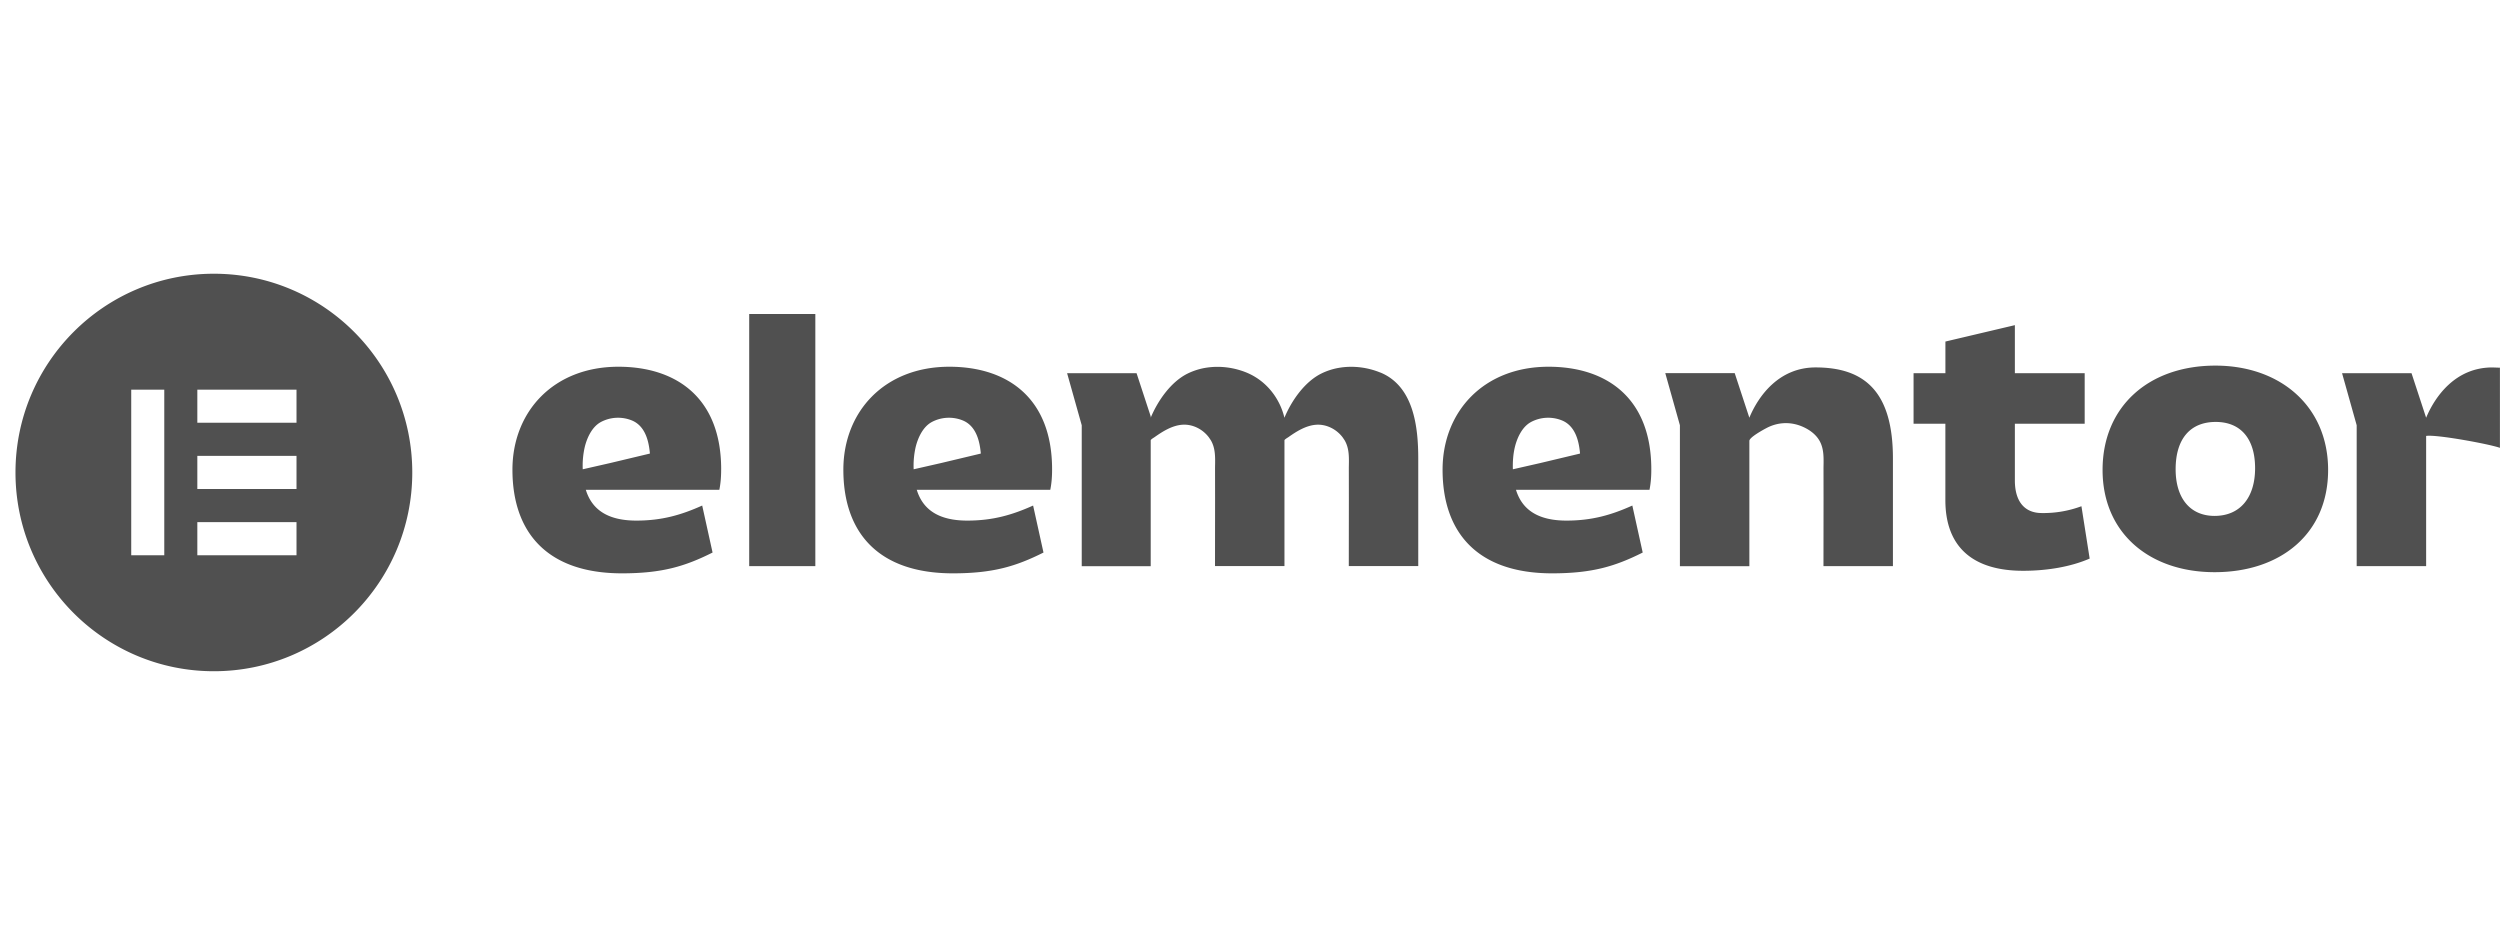 <svg xmlns="http://www.w3.org/2000/svg" width="134" height="50" fill="#505050" xmlns:v="https://vecta.io/nano"><path d="M84.673 24.315l-2.112.504-1.471.335c-.013-.398.016-.816.11-1.202.122-.495.389-1.072.854-1.327.505-.275 1.121-.308 1.655-.095.554.219.807.754.916 1.309.031.155.05.31.066.467l-.017.008zm3.837.84c0-3.846-2.418-5.498-5.508-5.498-3.492 0-5.68 2.422-5.68 5.518 0 3.365 1.862 5.556 5.872 5.556 2.168 0 3.396-.384 4.855-1.115l-.556-2.519c-1.113.5-2.149.807-3.531.807-1.516 0-2.379-.576-2.706-1.652h7.157c.058-.289.097-.617.097-1.096zm-35.955-.84l-2.112.504-1.471.335a4.45 4.45 0 0 1 .11-1.202c.122-.495.389-1.072.854-1.327.505-.275 1.121-.308 1.655-.095.554.219.807.754.916 1.309.031.155.05.31.066.467l-.017.008zm3.837.84c0-3.846-2.418-5.498-5.508-5.498-3.492 0-5.68 2.422-5.68 5.518 0 3.365 1.862 5.556 5.872 5.556 2.168 0 3.396-.384 4.855-1.115l-.556-2.519c-1.113.5-2.149.807-3.531.807-1.516 0-2.379-.576-2.706-1.652h7.157c.058-.289.097-.617.097-1.096zm-12.69-8.325h-3.545v13.514h3.545V16.83zm45.556 3.171h3.723l.784 2.389c.49-1.179 1.593-2.696 3.551-2.696 2.687 0 4.145 1.365 4.145 4.883v5.768h-3.723l.004-3.605-.002-1.652c.006-.508.042-1.034-.229-1.489-.184-.308-.484-.535-.807-.69-.656-.314-1.369-.306-2.013.031-.159.083-.925.498-.925.691v6.716h-3.723v-7.554l-.784-2.791zm15.016 2.712h-1.707v-2.711h1.707v-1.695l3.723-.879v2.574h3.742v2.711h-3.742v3.037c0 1.193.575 1.749 1.439 1.749a5.84 5.84 0 0 0 2.129-.365l.441 2.806c-1.016.442-2.282.654-3.569.654-2.707 0-4.165-1.288-4.165-3.788v-4.094h.002zm14.431 4.939c1.363 0 2.168-.981 2.168-2.556s-.767-2.48-2.11-2.48c-1.363 0-2.149.904-2.149 2.537 0 1.54.767 2.5 2.091 2.5zm.039-8.055c3.492 0 6.043 2.192 6.043 5.593 0 3.421-2.551 5.479-6.082 5.479-3.512 0-6.007-2.114-6.007-5.479 0-3.402 2.476-5.593 6.046-5.593zm-44.756.373c-.658-.271-1.404-.372-2.116-.27a3.46 3.46 0 0 0-1.045.32c-.902.446-1.605 1.464-1.982 2.372-.248-1.045-.97-1.984-2.025-2.42-.658-.271-1.404-.372-2.116-.27a3.48 3.48 0 0 0-1.045.32c-.9.444-1.601 1.459-1.98 2.364v-.066l-.759-2.316h-3.723l.784 2.791v7.552h3.697v-6.751c.014-.05.178-.144.207-.165.434-.308.943-.626 1.485-.665.554-.041 1.1.24 1.429.681l.099.147c.271.456.234.981.228 1.489l.002 1.652-.004 3.605h3.723v-5.766-.085-.89c.008-.049.178-.145.209-.167.434-.308.943-.626 1.485-.665.554-.041 1.1.241 1.429.681l.099.147c.271.456.234.981.228 1.489l.002 1.652-.004 3.605h3.723v-5.768c0-1.691-.242-3.869-2.029-4.606zm59.603-.275c-1.957 0-3.058 1.519-3.55 2.696l-.784-2.389h-3.723l.784 2.791v7.552h3.723v-6.978c.53-.093 3.409.438 3.955.638v-4.296l-.405-.014zm-98.773 4.62l-2.112.504-1.471.335a4.45 4.45 0 0 1 .11-1.202c.122-.495.389-1.072.854-1.327.505-.275 1.121-.308 1.655-.095.554.219.807.754.916 1.309.031.155.05.31.066.467l-.017.008zm3.837.84c0-3.846-2.418-5.498-5.508-5.498-3.492 0-5.68 2.422-5.68 5.518 0 3.365 1.862 5.556 5.872 5.556 2.168 0 3.396-.384 4.855-1.115l-.556-2.519c-1.113.5-2.149.807-3.531.807-1.516 0-2.379-.576-2.707-1.652h7.157c.058-.289.097-.617.097-1.096zM11.464 14.672C5.59 14.672.83 19.441.83 25.325s4.76 10.653 10.634 10.653 10.634-4.769 10.634-10.653-4.762-10.653-10.634-10.653zm-2.658 15.09H7.034v-8.877h1.771v8.877zm7.087 0h-5.316v-1.775h5.316v1.775zm0-3.551h-5.316v-1.775h5.316v1.775zm0-3.551h-5.316v-1.775h5.316v1.775z"/></svg>